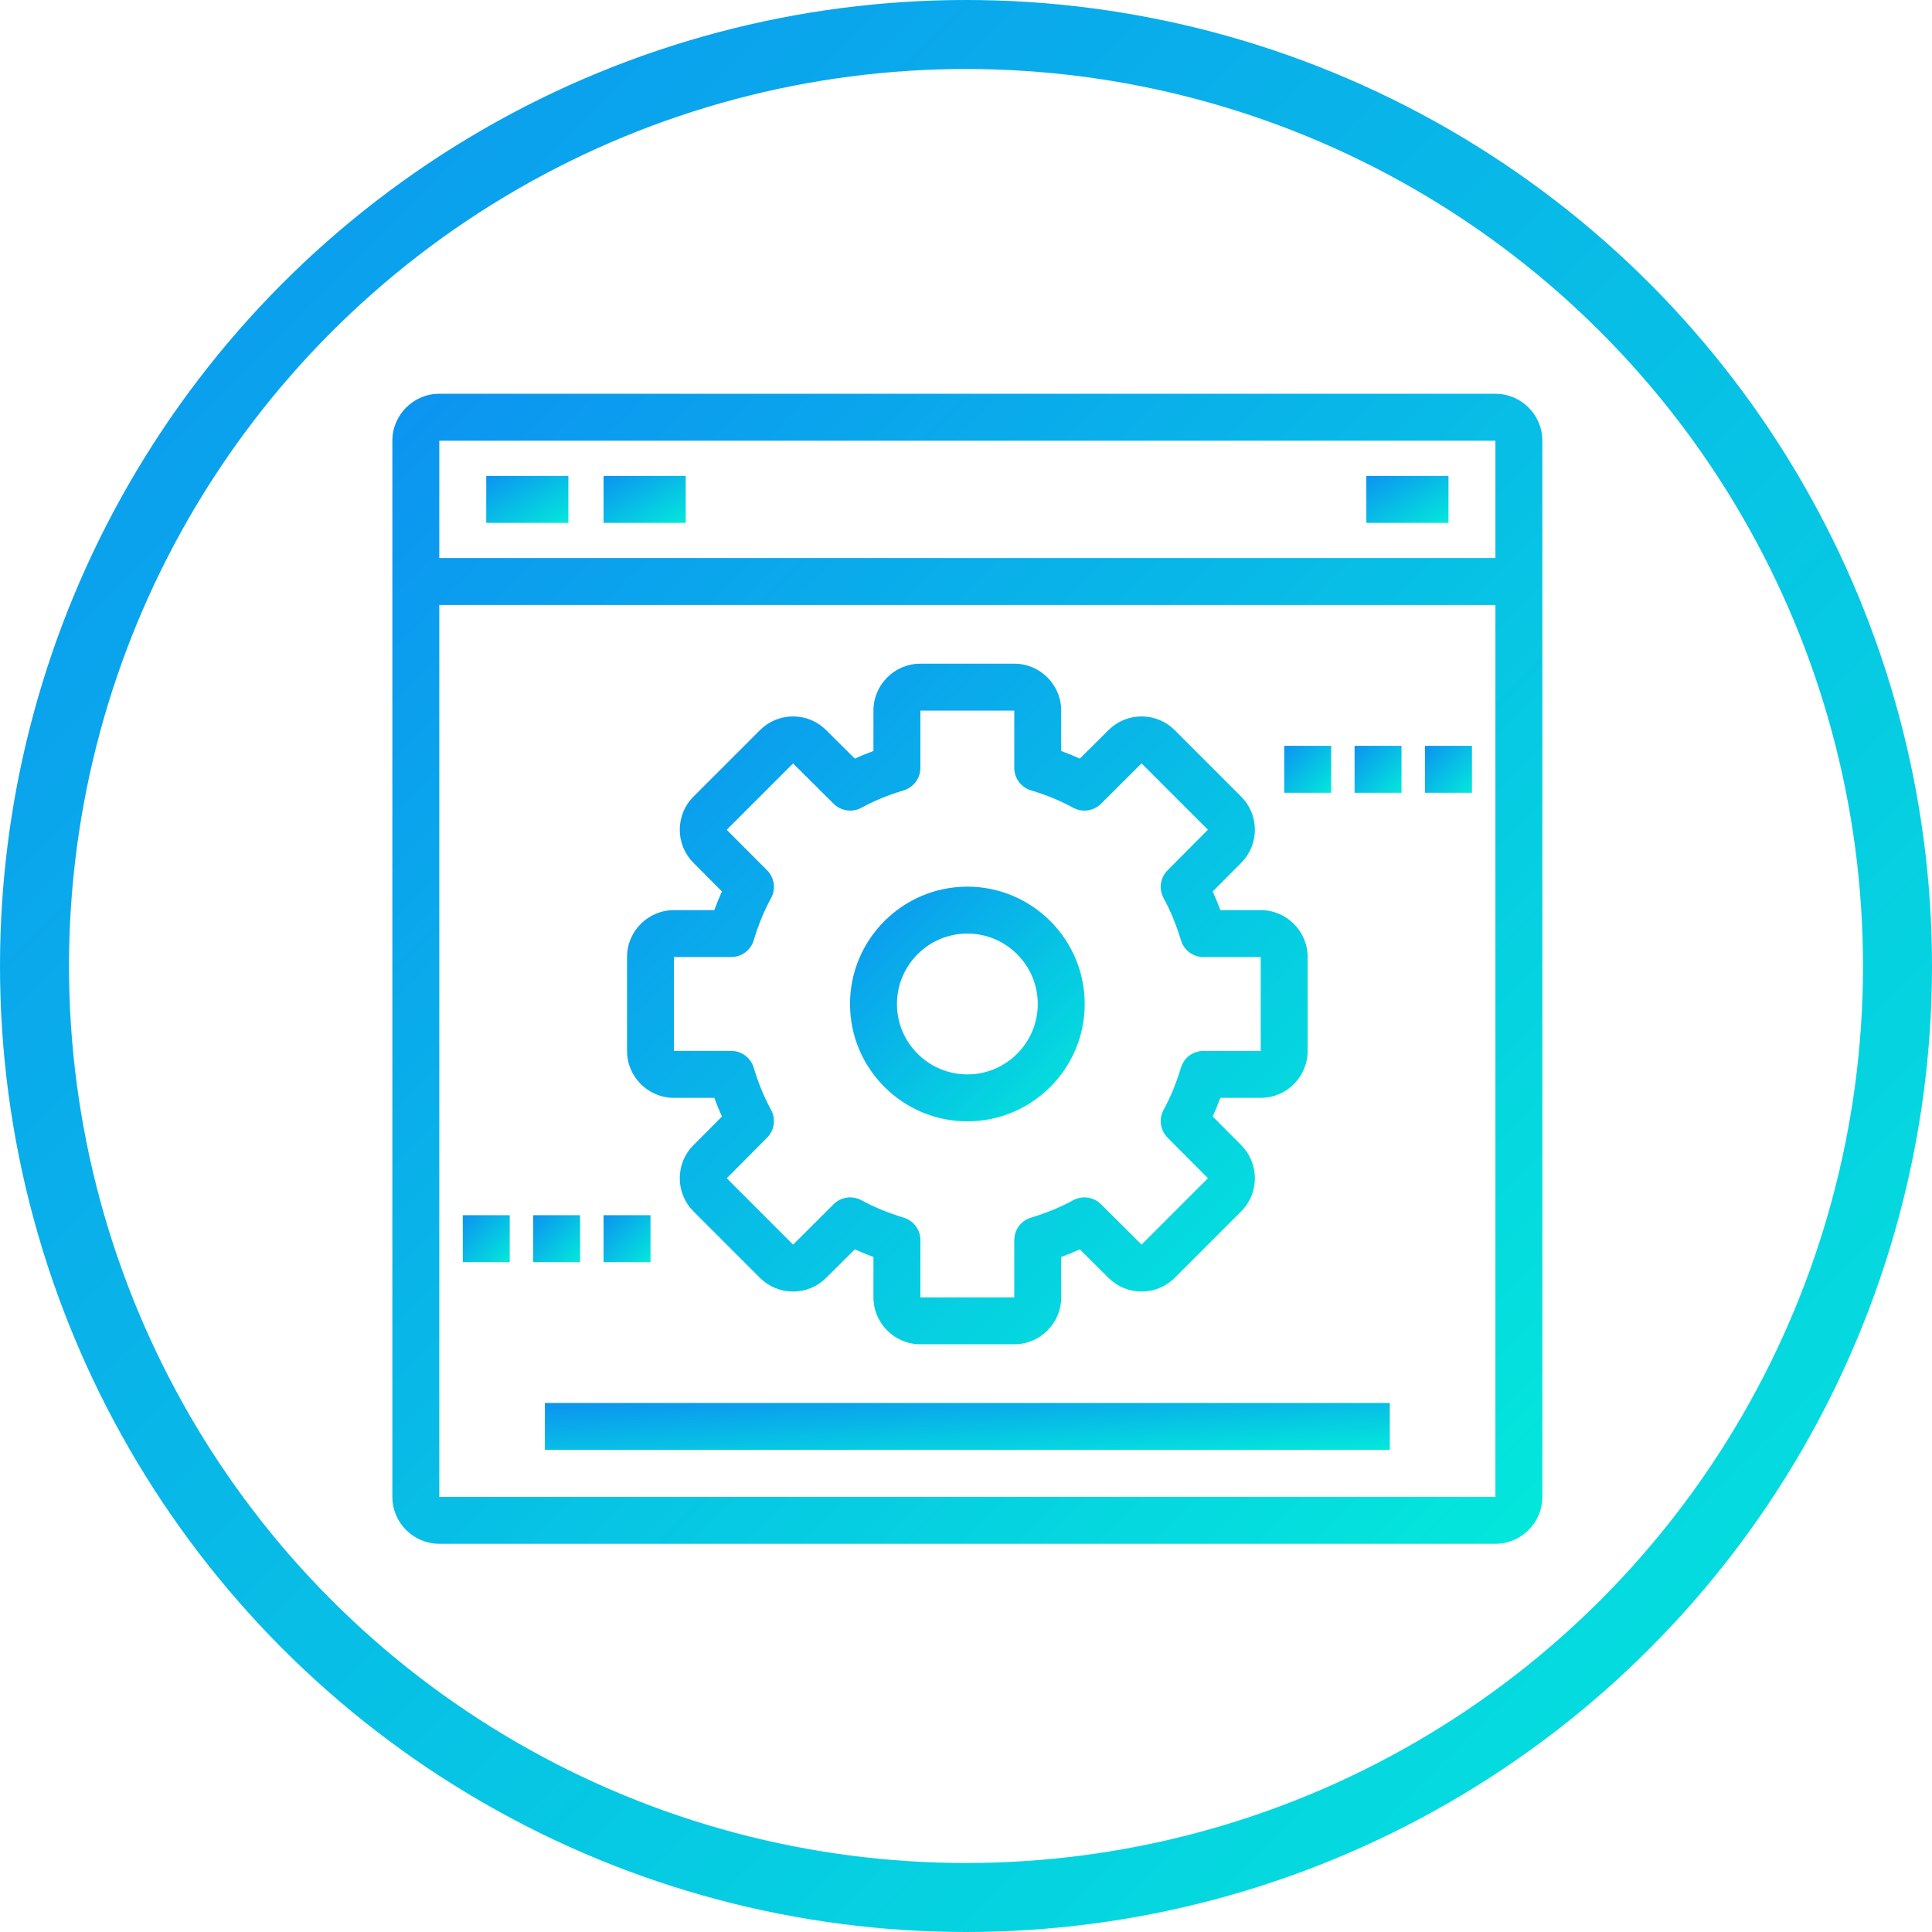 <svg width="84" height="84" viewBox="0 0 84 84" fill="none" xmlns="http://www.w3.org/2000/svg">
<circle cx="42" cy="42" r="40.5" stroke="url(#paint0_linear_4063_5883)" stroke-width="3"/>
<g clip-path="url(#clip0_4063_5883)">
<path d="M65.018 17.121H19.099C17.974 17.121 17.059 18.037 17.059 19.162V65.08C17.059 66.206 17.974 67.121 19.099 67.121H65.018C66.143 67.121 67.059 66.206 67.059 65.08V19.162C67.059 18.037 66.143 17.121 65.018 17.121ZM65.018 65.08H19.099V26.305H65.018V65.08ZM65.018 24.264H19.099V19.162H65.018V24.264Z" fill="url(#paint1_linear_4063_5883)"/>
<path d="M24.712 20.693H21.141V22.733H24.712V20.693Z" fill="url(#paint2_linear_4063_5883)"/>
<path d="M29.814 20.693H26.242V22.733H29.814V20.693Z" fill="url(#paint3_linear_4063_5883)"/>
<path d="M62.978 20.693H59.406V22.733H62.978V20.693Z" fill="url(#paint4_linear_4063_5883)"/>
<path d="M29.302 47.733H31.057C31.159 48.012 31.27 48.283 31.389 48.544L30.152 49.787C29.767 50.172 29.555 50.684 29.555 51.228C29.555 51.772 29.767 52.284 30.152 52.669L33.04 55.557C33.425 55.942 33.937 56.154 34.481 56.154C35.025 56.154 35.537 55.942 35.92 55.559L37.166 54.32C37.427 54.439 37.697 54.55 37.976 54.652V56.407C37.976 57.532 38.892 58.447 40.017 58.447H44.099C45.224 58.447 46.139 57.532 46.139 56.407V54.652C46.418 54.55 46.689 54.439 46.95 54.32L48.193 55.557C48.578 55.942 49.09 56.154 49.634 56.154C50.178 56.154 50.69 55.942 51.075 55.557L53.963 52.669C54.348 52.284 54.56 51.772 54.56 51.228C54.56 50.684 54.348 50.172 53.965 49.789L52.726 48.543C52.845 48.282 52.956 48.012 53.058 47.733H54.813C55.938 47.733 56.854 46.818 56.854 45.692V41.611C56.854 40.485 55.938 39.57 54.813 39.57H53.058C52.956 39.291 52.845 39.021 52.726 38.76L53.963 37.516C54.348 37.131 54.56 36.619 54.56 36.075C54.56 35.531 54.348 35.019 53.963 34.634L51.075 31.746C50.69 31.361 50.178 31.149 49.634 31.149C49.09 31.149 48.578 31.361 48.195 31.744L46.949 32.983C46.688 32.864 46.418 32.753 46.139 32.651V30.896C46.139 29.771 45.224 28.856 44.098 28.856H40.017C38.891 28.856 37.976 29.771 37.976 30.896V32.651C37.697 32.753 37.427 32.864 37.166 32.983L35.922 31.747C35.537 31.361 35.025 31.149 34.481 31.149C33.937 31.149 33.425 31.361 33.04 31.747L30.152 34.634C29.767 35.019 29.555 35.531 29.555 36.075C29.555 36.619 29.767 37.131 30.15 37.514L31.389 38.76C31.27 39.021 31.159 39.291 31.057 39.57H29.302C28.177 39.57 27.262 40.486 27.262 41.611V45.693C27.262 46.818 28.177 47.733 29.302 47.733ZM29.302 41.611H31.793C32.243 41.611 32.64 41.315 32.77 40.883C32.971 40.212 33.225 39.596 33.524 39.05C33.742 38.654 33.672 38.161 33.353 37.84L31.596 36.077L34.481 33.192L36.246 34.947C36.567 35.266 37.06 35.335 37.456 35.118C38.002 34.819 38.619 34.565 39.29 34.364C39.721 34.234 40.017 33.837 40.017 33.386V30.896H44.099V33.386C44.099 33.837 44.394 34.234 44.826 34.364C45.497 34.565 46.114 34.819 46.659 35.118C47.056 35.336 47.548 35.266 47.869 34.947L49.632 33.19L52.518 36.075L50.763 37.84C50.444 38.161 50.374 38.654 50.592 39.05C50.891 39.596 51.144 40.213 51.346 40.884C51.475 41.315 51.872 41.611 52.323 41.611H54.813V45.693H52.323C51.872 45.693 51.475 45.988 51.346 46.42C51.144 47.091 50.891 47.708 50.592 48.253C50.374 48.65 50.444 49.142 50.763 49.463L52.52 51.226L49.634 54.112L47.869 52.357C47.548 52.038 47.056 51.968 46.659 52.185C46.114 52.485 45.497 52.738 44.826 52.94C44.394 53.069 44.099 53.466 44.099 53.917V56.407H40.017V53.917C40.017 53.466 39.721 53.069 39.29 52.94C38.619 52.738 38.002 52.484 37.456 52.185C37.302 52.101 37.134 52.06 36.966 52.06C36.703 52.06 36.443 52.161 36.246 52.356L34.483 54.114L31.598 51.228L33.353 49.463C33.672 49.142 33.741 48.65 33.524 48.253C33.225 47.707 32.971 47.09 32.77 46.42C32.64 45.988 32.243 45.692 31.792 45.692H29.302V41.611Z" fill="url(#paint5_linear_4063_5883)"/>
<path d="M42.059 48.754C44.872 48.754 47.161 46.465 47.161 43.652C47.161 40.838 44.872 38.55 42.059 38.55C39.246 38.55 36.957 40.838 36.957 43.652C36.957 46.465 39.246 48.754 42.059 48.754ZM42.059 40.59C43.747 40.59 45.12 41.964 45.12 43.652C45.12 45.34 43.747 46.713 42.059 46.713C40.371 46.713 38.998 45.34 38.998 43.652C38.998 41.964 40.371 40.59 42.059 40.59Z" fill="url(#paint6_linear_4063_5883)"/>
<path d="M57.877 32.427H55.836V34.468H57.877V32.427Z" fill="url(#paint7_linear_4063_5883)"/>
<path d="M60.935 32.427H58.895V34.468H60.935V32.427Z" fill="url(#paint8_linear_4063_5883)"/>
<path d="M63.998 32.427H61.957V34.468H63.998V32.427Z" fill="url(#paint9_linear_4063_5883)"/>
<path d="M22.162 52.835H20.121V54.876H22.162V52.835Z" fill="url(#paint10_linear_4063_5883)"/>
<path d="M25.221 52.835H23.18V54.876H25.221V52.835Z" fill="url(#paint11_linear_4063_5883)"/>
<path d="M28.283 52.835H26.242V54.876H28.283V52.835Z" fill="url(#paint12_linear_4063_5883)"/>
<path d="M60.426 60.998H23.691V63.039H60.426V60.998Z" fill="url(#paint13_linear_4063_5883)"/>
</g>
<defs>
<linearGradient id="paint0_linear_4063_5883" x1="0" y1="0" x2="84" y2="84" gradientUnits="userSpaceOnUse">
<stop stop-color="#0C93F1"/>
<stop offset="1" stop-color="#03E8DB"/>
</linearGradient>
<linearGradient id="paint1_linear_4063_5883" x1="17.059" y1="17.121" x2="67.059" y2="67.121" gradientUnits="userSpaceOnUse">
<stop stop-color="#0C93F1"/>
<stop offset="1" stop-color="#03E8DB"/>
</linearGradient>
<linearGradient id="paint2_linear_4063_5883" x1="21.141" y1="20.693" x2="22.899" y2="23.77" gradientUnits="userSpaceOnUse">
<stop stop-color="#0C93F1"/>
<stop offset="1" stop-color="#03E8DB"/>
</linearGradient>
<linearGradient id="paint3_linear_4063_5883" x1="26.242" y1="20.693" x2="28" y2="23.77" gradientUnits="userSpaceOnUse">
<stop stop-color="#0C93F1"/>
<stop offset="1" stop-color="#03E8DB"/>
</linearGradient>
<linearGradient id="paint4_linear_4063_5883" x1="59.406" y1="20.693" x2="61.164" y2="23.77" gradientUnits="userSpaceOnUse">
<stop stop-color="#0C93F1"/>
<stop offset="1" stop-color="#03E8DB"/>
</linearGradient>
<linearGradient id="paint5_linear_4063_5883" x1="27.262" y1="28.856" x2="56.854" y2="58.447" gradientUnits="userSpaceOnUse">
<stop stop-color="#0C93F1"/>
<stop offset="1" stop-color="#03E8DB"/>
</linearGradient>
<linearGradient id="paint6_linear_4063_5883" x1="36.957" y1="38.55" x2="47.161" y2="48.754" gradientUnits="userSpaceOnUse">
<stop stop-color="#0C93F1"/>
<stop offset="1" stop-color="#03E8DB"/>
</linearGradient>
<linearGradient id="paint7_linear_4063_5883" x1="55.836" y1="32.427" x2="57.877" y2="34.468" gradientUnits="userSpaceOnUse">
<stop stop-color="#0C93F1"/>
<stop offset="1" stop-color="#03E8DB"/>
</linearGradient>
<linearGradient id="paint8_linear_4063_5883" x1="58.895" y1="32.427" x2="60.935" y2="34.468" gradientUnits="userSpaceOnUse">
<stop stop-color="#0C93F1"/>
<stop offset="1" stop-color="#03E8DB"/>
</linearGradient>
<linearGradient id="paint9_linear_4063_5883" x1="61.957" y1="32.427" x2="63.998" y2="34.468" gradientUnits="userSpaceOnUse">
<stop stop-color="#0C93F1"/>
<stop offset="1" stop-color="#03E8DB"/>
</linearGradient>
<linearGradient id="paint10_linear_4063_5883" x1="20.121" y1="52.835" x2="22.162" y2="54.876" gradientUnits="userSpaceOnUse">
<stop stop-color="#0C93F1"/>
<stop offset="1" stop-color="#03E8DB"/>
</linearGradient>
<linearGradient id="paint11_linear_4063_5883" x1="23.18" y1="52.835" x2="25.221" y2="54.876" gradientUnits="userSpaceOnUse">
<stop stop-color="#0C93F1"/>
<stop offset="1" stop-color="#03E8DB"/>
</linearGradient>
<linearGradient id="paint12_linear_4063_5883" x1="26.242" y1="52.835" x2="28.283" y2="54.876" gradientUnits="userSpaceOnUse">
<stop stop-color="#0C93F1"/>
<stop offset="1" stop-color="#03E8DB"/>
</linearGradient>
<linearGradient id="paint13_linear_4063_5883" x1="23.691" y1="60.998" x2="23.918" y2="65.068" gradientUnits="userSpaceOnUse">
<stop stop-color="#0C93F1"/>
<stop offset="1" stop-color="#03E8DB"/>
</linearGradient>
<clipPath id="clip0_4063_5883">
<rect width="50" height="50" fill="white" transform="translate(17.059 17.121)"/>
</clipPath>
</defs>
</svg>
